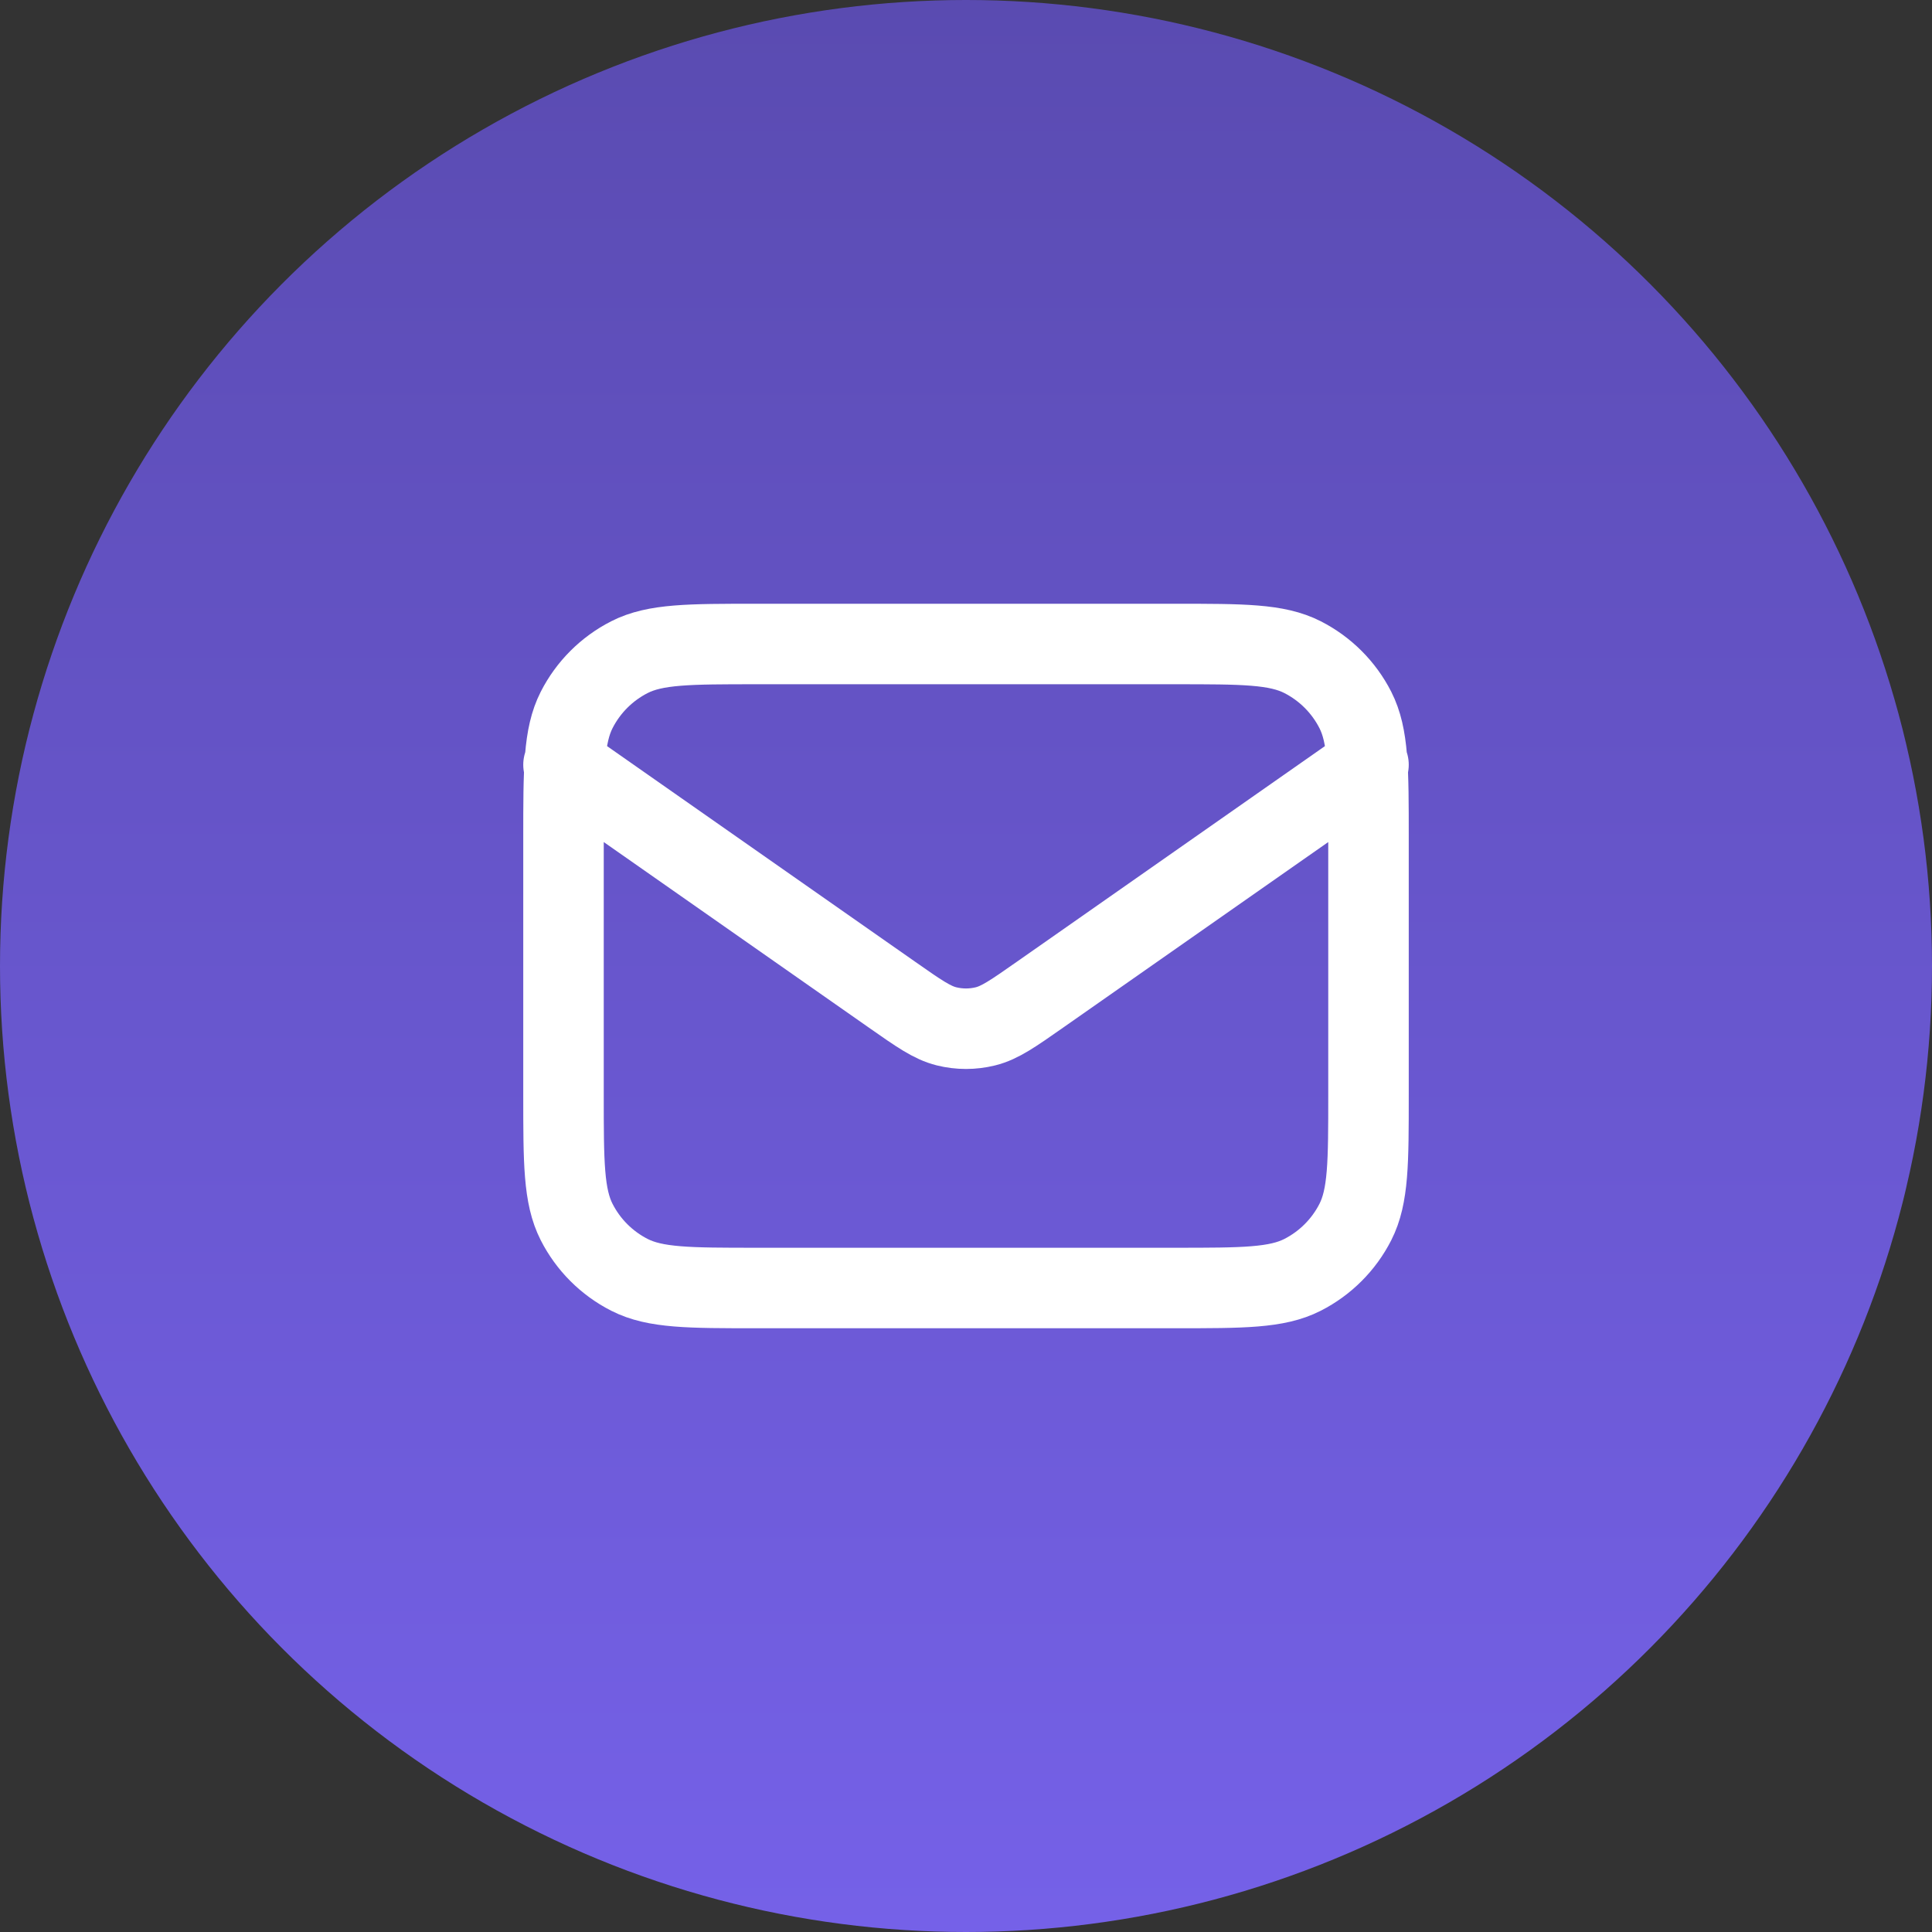 <svg width="48" height="48" viewBox="0 0 48 48" fill="none" xmlns="http://www.w3.org/2000/svg">
<rect x="0" y="0" width="48" height="48" fill="#333333" stroke="none"/>
<ellipse cx="24" cy="24" rx="24" ry="24" transform="rotate(180 24 24)" fill="url(#paint0_linear_2599_9399)"/>
<path d="M14 19L22.165 24.715C22.826 25.178 23.157 25.41 23.516 25.499C23.834 25.578 24.166 25.578 24.484 25.499C24.843 25.41 25.174 25.178 25.835 24.715L34 19M18.8 32H29.2C30.88 32 31.72 32 32.362 31.673C32.926 31.385 33.385 30.927 33.673 30.362C34 29.72 34 28.88 34 27.2V20.8C34 19.12 34 18.28 33.673 17.638C33.385 17.073 32.926 16.615 32.362 16.327C31.72 16 30.88 16 29.2 16H18.8C17.12 16 16.28 16 15.638 16.327C15.073 16.615 14.615 17.073 14.327 17.638C14 18.28 14 19.12 14 20.8V27.2C14 28.88 14 29.72 14.327 30.362C14.615 30.927 15.073 31.385 15.638 31.673C16.28 32 17.12 32 18.8 32Z" stroke="white" stroke-width="2" stroke-linecap="round" stroke-linejoin="round"/>
<defs>
<linearGradient id="paint0_linear_2599_9399" x1="24" y1="-1.90735e-06" x2="24" y2="48" gradientUnits="userSpaceOnUse">
<stop stop-color="#7561E8"/>
<stop offset="1" stop-color="#5A4BB1"/>
</linearGradient>
</defs>
</svg>
